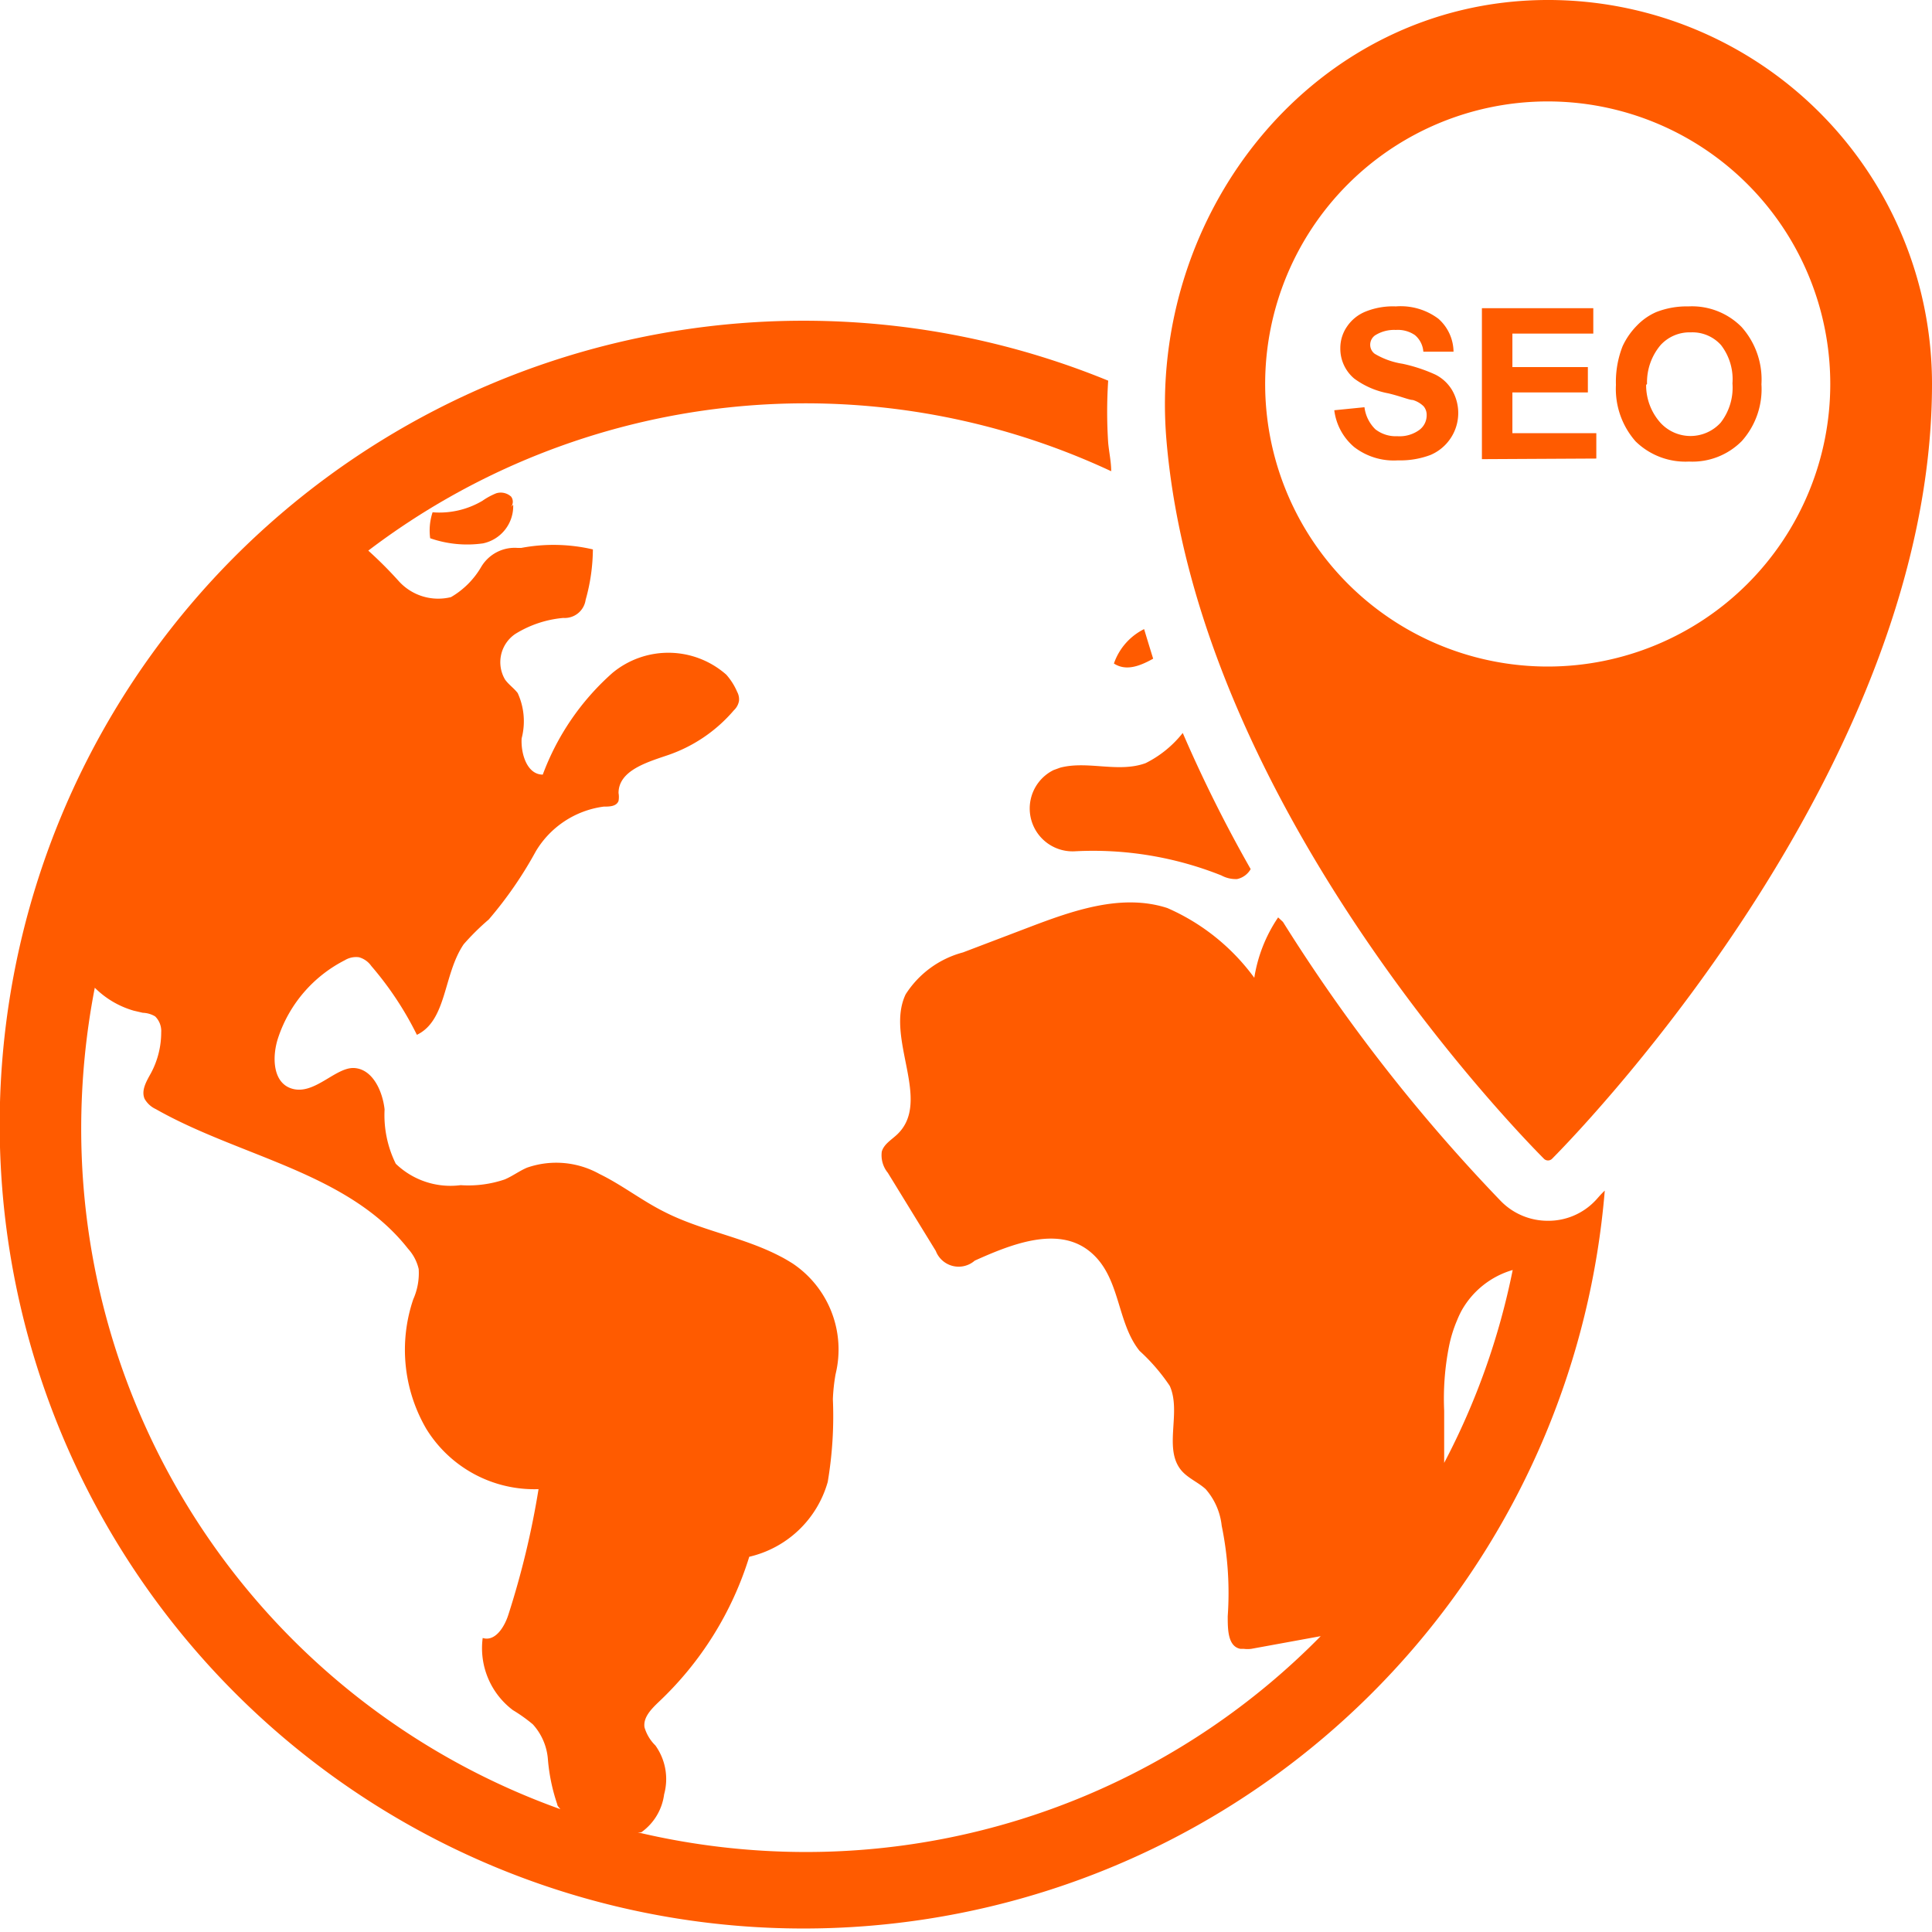 <svg xmlns="http://www.w3.org/2000/svg" viewBox="0 0 64 64"><defs><style>.bda12dc3-1887-4ccf-94a5-c9988296d66d{fill:#ff5b00;}</style></defs><title>Asset 652</title><g id="b598b7f2-cbc2-45d3-b8e0-84ddf3f87383" data-name="Layer 2"><g id="a789f00a-8683-4129-bef5-ea5104d0fcc5" data-name="Layer 2"><path class="bda12dc3-1887-4ccf-94a5-c9988296d66d" d="M16.93,16.79a.28.28,0,0,0,0-.34.51.51,0,0,0-.49-.11,2.3,2.3,0,0,0-.46.25,2.8,2.8,0,0,1-1.65.38,1.92,1.92,0,0,0-.08.86A3.73,3.73,0,0,0,16,18a1.26,1.26,0,0,0,1-1.28Z"/><path class="bda12dc3-1887-4ccf-94a5-c9988296d66d" d="M52.84,39.78a2.14,2.14,0,0,1-1.56.66,2.17,2.17,0,0,1-1.56-.65,56.69,56.69,0,0,1-7.22-9.25l-.16-.15a4.93,4.93,0,0,0-.79,2,7.07,7.07,0,0,0-2.88-2.31c-1.51-.49-3.12.08-4.59.64l-2.18.83A3.24,3.24,0,0,0,30,32.94c-.69,1.45.89,3.53-.28,4.64-.19.18-.44.32-.51.57a.92.92,0,0,0,.2.7L31,41.44a.81.81,0,0,0,1.29.32c1.22-.55,2.74-1.15,3.79-.32s.89,2.34,1.67,3.31a6.34,6.34,0,0,1,1,1.16c.4.89-.24,2.11.41,2.83.22.24.54.37.78.59a2.19,2.19,0,0,1,.53,1.21,11.06,11.06,0,0,1,.2,3c0,.43,0,1,.42,1.08h.11a1,1,0,0,0,.25,0l2.3-.42a23.9,23.9,0,0,1-17.06,7.15,24.24,24.24,0,0,1-5.56-.65l.11,0A1.83,1.83,0,0,0,22,59.44a1.91,1.91,0,0,0-.29-1.62,1.38,1.38,0,0,1-.36-.6c-.05-.33.23-.61.47-.84a11.11,11.11,0,0,0,3-4.81,3.53,3.53,0,0,0,2.6-2.48,13.11,13.11,0,0,0,.17-2.74,6,6,0,0,1,.09-.83,3.43,3.43,0,0,0-1.43-3.67c-.13-.08-.26-.16-.4-.23-1.22-.64-2.62-.85-3.85-1.48-.74-.37-1.4-.89-2.14-1.25a2.94,2.94,0,0,0-2.4-.21c-.26.11-.48.28-.74.39a3.74,3.74,0,0,1-1.46.19,2.61,2.61,0,0,1-2.15-.71,3.64,3.64,0,0,1-.37-1.8c-.07-.62-.4-1.33-1-1.37s-1.28.85-2,.7S9,35,9.22,34.36a4.46,4.46,0,0,1,2.2-2.55.72.72,0,0,1,.47-.1.74.74,0,0,1,.41.29,10.87,10.87,0,0,1,1.51,2.28c1-.48.87-2,1.55-3a8,8,0,0,1,.83-.82,13.15,13.15,0,0,0,1.56-2.26A3.09,3.09,0,0,1,20,26.72c.18,0,.42,0,.49-.19a.75.75,0,0,0,0-.26c0-.72.88-1,1.56-1.23a5,5,0,0,0,2.26-1.51.56.56,0,0,0,.17-.31.52.52,0,0,0-.06-.3,2.12,2.12,0,0,0-.36-.57,2.9,2.9,0,0,0-3.77-.06,8.4,8.4,0,0,0-2.31,3.37c-.52,0-.73-.69-.7-1.2a2.24,2.24,0,0,0-.13-1.5c-.12-.16-.3-.28-.42-.45A1.13,1.13,0,0,1,17.07,21a3.62,3.62,0,0,1,1.59-.53.7.7,0,0,0,.74-.6,6.3,6.3,0,0,0,.24-1.67,5.74,5.74,0,0,0-2.37-.05l-.13,0a1.29,1.29,0,0,0-1.2.63,2.77,2.77,0,0,1-1,1,1.76,1.76,0,0,1-1.74-.54,0,0,0,0,1,0,0,13.57,13.57,0,0,0-1-1,23.93,23.93,0,0,1,24.61-2.63c0-.31-.07-.62-.1-.94a15.78,15.78,0,0,1,0-2.06A26.63,26.63,0,1,0,53.16,39.44C53,39.59,52.92,39.7,52.84,39.78ZM2.69,37.37a24.52,24.52,0,0,1,.45-4.65,3,3,0,0,0,1.29.76l.3.07a.85.85,0,0,1,.41.12.68.68,0,0,1,.2.53A2.86,2.86,0,0,1,5,35.55c-.15.27-.33.57-.21.85a.82.82,0,0,0,.37.34c2.8,1.59,6.37,2.09,8.36,4.63a1.49,1.49,0,0,1,.35.67,2.13,2.13,0,0,1-.18,1,5.2,5.2,0,0,0,.43,4.29,4.2,4.2,0,0,0,3.72,2,28.25,28.25,0,0,1-1,4.16c-.13.41-.44.9-.85.77a2.57,2.57,0,0,0,1,2.39,5.24,5.24,0,0,1,.66.47,1.94,1.94,0,0,1,.5,1.16,6.17,6.17,0,0,0,.31,1.49c0,.06.07.11.1.16A23.94,23.94,0,0,1,2.69,37.37ZM47.84,48.46c0-.58,0-1.16,0-1.73A8.92,8.92,0,0,1,48,44.6a4.39,4.39,0,0,1,.27-.87h0a3.13,3.13,0,0,1,.15-.32,2.85,2.85,0,0,1,1.69-1.34A23.76,23.76,0,0,1,47.84,48.46ZM39.18,24.28a3.63,3.63,0,0,1-1.23,1c-.9.33-1.92-.09-2.83.15l-.22.08a1.42,1.42,0,0,0,.71,2.69,11.47,11.47,0,0,1,4.85.8,1,1,0,0,0,.52.12.68.68,0,0,0,.45-.33A45.86,45.86,0,0,1,39.18,24.28ZM37.9,20.84a2,2,0,0,0-1,1.14c.4.26.85.09,1.3-.16C38.1,21.5,38,21.17,37.9,20.84Z"/><path class="bda12dc3-1887-4ccf-94a5-c9988296d66d" d="M51.2,0C43.57.05,38,7,38.64,14.58c1,11.82,11.19,22.48,12.5,23.8a.19.19,0,0,0,.28,0C52.79,37,64,25.19,64,12.72A12.72,12.72,0,0,0,51.2,0Zm.08,22.08a9.36,9.36,0,1,1,9.35-9.36A9.36,9.36,0,0,1,51.28,22.08Z"/><path class="bda12dc3-1887-4ccf-94a5-c9988296d66d" d="M44.2,13.59l1-.1a1.23,1.23,0,0,0,.36.73,1.1,1.1,0,0,0,.73.23,1.11,1.11,0,0,0,.73-.21.6.6,0,0,0,.24-.48.44.44,0,0,0-.1-.3.85.85,0,0,0-.36-.21c-.12,0-.39-.12-.81-.22a2.73,2.73,0,0,1-1.13-.49,1.29,1.29,0,0,1-.46-1,1.25,1.25,0,0,1,.22-.72,1.35,1.35,0,0,1,.62-.5,2.42,2.42,0,0,1,1-.17,2.08,2.08,0,0,1,1.41.41,1.48,1.48,0,0,1,.5,1.09l-1,0a.79.79,0,0,0-.28-.55,1,1,0,0,0-.63-.17,1.18,1.18,0,0,0-.69.18.38.38,0,0,0-.16.31.37.37,0,0,0,.15.3,2.55,2.55,0,0,0,.92.33,5.26,5.26,0,0,1,1.09.36,1.35,1.35,0,0,1,.55.51,1.51,1.51,0,0,1-.71,2.15,2.83,2.83,0,0,1-1.08.18,2.15,2.15,0,0,1-1.45-.44A1.9,1.9,0,0,1,44.2,13.59Z"/><path class="bda12dc3-1887-4ccf-94a5-c9988296d66d" d="M49.09,15.21v-5h3.69v.84H50.1v1.11h2.5V13H50.1v1.35h2.78v.84Z"/><path class="bda12dc3-1887-4ccf-94a5-c9988296d66d" d="M53.53,12.75a3.23,3.23,0,0,1,.22-1.28,2.43,2.43,0,0,1,.47-.68,2,2,0,0,1,.64-.45,2.76,2.76,0,0,1,1.07-.19,2.31,2.31,0,0,1,1.76.68,2.61,2.61,0,0,1,.66,1.9,2.58,2.58,0,0,1-.65,1.88,2.3,2.3,0,0,1-1.75.68,2.36,2.36,0,0,1-1.77-.67A2.63,2.63,0,0,1,53.53,12.75Zm1,0A1.87,1.87,0,0,0,55,14a1.35,1.35,0,0,0,2,0,1.89,1.89,0,0,0,.39-1.3,1.85,1.85,0,0,0-.38-1.27,1.27,1.27,0,0,0-1-.42,1.3,1.3,0,0,0-1,.42A1.91,1.91,0,0,0,54.56,12.72Z"/></g></g></svg>